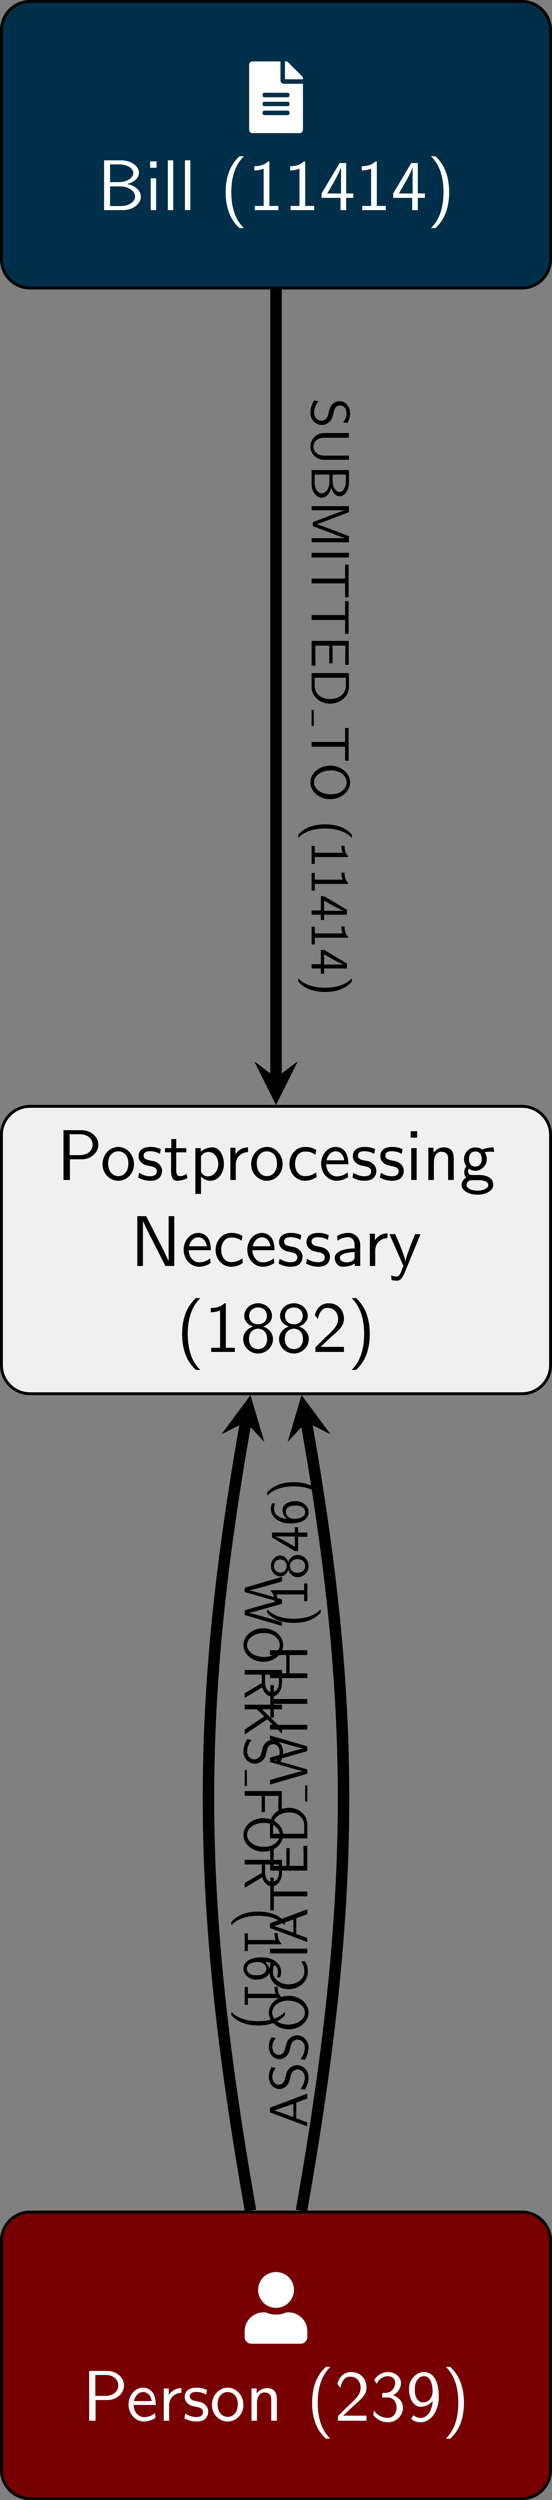 <?xml version="1.0" encoding="UTF-8"?>
<svg xmlns="http://www.w3.org/2000/svg" xmlns:xlink="http://www.w3.org/1999/xlink" width="76.778" height="347.629" viewBox="0 0 76.778 347.629">
<rect x="0" y="0" width="76.778" height="347.629" fill="#808080" stroke="none"/>
<defs>
<g>
<g id="glyph-0-0">
<path d="M 3.516 -2.875 C 4.75 -2.875 5.797 -3.781 5.797 -4.906 C 5.797 -5.969 4.812 -6.922 3.438 -6.922 L 0.953 -6.922 L 0.953 0 L 1.844 0 L 1.844 -2.875 Z M 3.219 -6.359 C 4.312 -6.359 5 -5.75 5 -4.906 C 5 -4.109 4.359 -3.453 3.219 -3.453 L 1.812 -3.453 L 1.812 -6.359 Z M 3.219 -6.359 "/>
</g>
<g id="glyph-0-1">
<path d="M 4.672 -2.188 C 4.672 -3.531 3.672 -4.594 2.5 -4.594 C 1.266 -4.594 0.297 -3.5 0.297 -2.188 C 0.297 -0.875 1.312 0.109 2.484 0.109 C 3.672 0.109 4.672 -0.891 4.672 -2.188 Z M 2.484 -0.531 C 1.797 -0.531 1.078 -1.094 1.078 -2.297 C 1.078 -3.5 1.828 -3.984 2.484 -3.984 C 3.188 -3.984 3.891 -3.469 3.891 -2.297 C 3.891 -1.109 3.219 -0.531 2.484 -0.531 Z M 2.484 -0.531 "/>
</g>
<g id="glyph-0-2">
<path d="M 3.422 -4.281 C 2.906 -4.516 2.5 -4.594 1.984 -4.594 C 1.734 -4.594 0.328 -4.594 0.328 -3.297 C 0.328 -2.797 0.625 -2.484 0.875 -2.297 C 1.172 -2.078 1.391 -2.031 1.938 -1.922 C 2.297 -1.859 2.875 -1.734 2.875 -1.203 C 2.875 -0.516 2.094 -0.516 1.938 -0.516 C 1.141 -0.516 0.578 -0.891 0.406 -1 L 0.281 -0.328 C 0.594 -0.172 1.141 0.109 1.953 0.109 C 2.141 0.109 2.688 0.109 3.109 -0.203 C 3.422 -0.453 3.594 -0.844 3.594 -1.281 C 3.594 -1.828 3.219 -2.156 3.203 -2.188 C 2.812 -2.547 2.547 -2.609 2.047 -2.688 C 1.5 -2.797 1.031 -2.906 1.031 -3.391 C 1.031 -4 1.75 -4 1.891 -4 C 2.203 -4 2.734 -3.969 3.297 -3.625 Z M 3.422 -4.281 "/>
</g>
<g id="glyph-0-3">
<path d="M 1.75 -3.844 L 3.156 -3.844 L 3.156 -4.422 L 1.75 -4.422 L 1.75 -5.688 L 1.062 -5.688 L 1.062 -4.422 L 0.188 -4.422 L 0.188 -3.844 L 1.031 -3.844 L 1.031 -1.188 C 1.031 -0.594 1.172 0.109 1.859 0.109 C 2.547 0.109 3.062 -0.141 3.312 -0.266 L 3.156 -0.859 C 2.891 -0.641 2.578 -0.531 2.25 -0.531 C 1.891 -0.531 1.75 -0.828 1.75 -1.359 Z M 1.75 -3.844 "/>
</g>
<g id="glyph-0-4">
<path d="M 1.594 -0.453 C 1.906 -0.172 2.344 0.109 2.938 0.109 C 3.906 0.109 4.781 -0.875 4.781 -2.219 C 4.781 -3.422 4.156 -4.531 3.203 -4.531 C 2.609 -4.531 2.031 -4.328 1.562 -3.938 L 1.562 -4.422 L 0.812 -4.422 L 0.812 1.938 L 1.594 1.938 Z M 1.594 -3.312 C 1.828 -3.672 2.219 -3.891 2.656 -3.891 C 3.406 -3.891 4 -3.141 4 -2.219 C 4 -1.203 3.297 -0.5 2.547 -0.5 C 2.156 -0.5 1.891 -0.703 1.688 -0.969 C 1.594 -1.109 1.594 -1.141 1.594 -1.312 Z M 1.594 -3.312 "/>
</g>
<g id="glyph-0-5">
<path d="M 1.562 -2.141 C 1.562 -3.125 2.281 -3.844 3.266 -3.875 L 3.266 -4.531 C 2.375 -4.531 1.828 -4.031 1.516 -3.578 L 1.516 -4.484 L 0.812 -4.484 L 0.812 0 L 1.562 0 Z M 1.562 -2.141 "/>
</g>
<g id="glyph-0-6">
<path d="M 4.094 -4.172 C 3.5 -4.5 3.156 -4.594 2.547 -4.594 C 1.172 -4.594 0.359 -3.391 0.359 -2.219 C 0.359 -0.984 1.266 0.109 2.516 0.109 C 3.047 0.109 3.594 -0.031 4.141 -0.406 L 4.078 -1.062 C 3.562 -0.672 3.031 -0.531 2.516 -0.531 C 1.688 -0.531 1.141 -1.25 1.141 -2.219 C 1.141 -3 1.5 -3.953 2.562 -3.953 C 3.078 -3.953 3.422 -3.875 3.969 -3.516 Z M 4.094 -4.172 "/>
</g>
<g id="glyph-0-7">
<path d="M 4.125 -2.188 C 4.125 -2.516 4.109 -3.266 3.734 -3.875 C 3.312 -4.484 2.719 -4.594 2.359 -4.594 C 1.25 -4.594 0.344 -3.531 0.344 -2.25 C 0.344 -0.938 1.312 0.109 2.5 0.109 C 3.125 0.109 3.703 -0.125 4.094 -0.406 L 4.031 -1.062 C 3.406 -0.531 2.734 -0.5 2.516 -0.5 C 1.719 -0.5 1.078 -1.203 1.047 -2.188 Z M 1.094 -2.734 C 1.25 -3.484 1.781 -3.984 2.359 -3.984 C 2.875 -3.984 3.422 -3.656 3.562 -2.734 Z M 1.094 -2.734 "/>
</g>
<g id="glyph-0-8">
<path d="M 1.625 -6.781 L 0.734 -6.781 L 0.734 -5.891 L 1.625 -5.891 Z M 1.562 -4.422 L 0.812 -4.422 L 0.812 0 L 1.562 0 Z M 1.562 -4.422 "/>
</g>
<g id="glyph-0-9">
<path d="M 4.344 -2.969 C 4.344 -3.625 4.188 -4.531 2.969 -4.531 C 2.078 -4.531 1.578 -3.859 1.531 -3.781 L 1.531 -4.484 L 0.812 -4.484 L 0.812 0 L 1.578 0 L 1.578 -2.438 C 1.578 -3.094 1.828 -3.922 2.594 -3.922 C 3.547 -3.922 3.562 -3.219 3.562 -2.906 L 3.562 0 L 4.344 0 Z M 4.344 -2.969 "/>
</g>
<g id="glyph-0-10">
<path d="M 3.516 -3.891 C 3.734 -3.891 4 -3.938 4.25 -3.938 C 4.422 -3.938 4.812 -3.906 4.828 -3.906 L 4.719 -4.531 C 4.031 -4.531 3.453 -4.344 3.156 -4.219 C 2.938 -4.391 2.609 -4.531 2.203 -4.531 C 1.344 -4.531 0.625 -3.812 0.625 -2.906 C 0.625 -2.547 0.75 -2.188 0.953 -1.922 C 0.656 -1.516 0.656 -1.125 0.656 -1.078 C 0.656 -0.812 0.75 -0.531 0.922 -0.312 C 0.406 -0.016 0.281 0.453 0.281 0.703 C 0.281 1.453 1.266 2.047 2.484 2.047 C 3.703 2.047 4.688 1.469 4.688 0.703 C 4.688 -0.688 3.031 -0.688 2.641 -0.688 L 1.766 -0.688 C 1.641 -0.688 1.188 -0.688 1.188 -1.219 C 1.188 -1.328 1.219 -1.484 1.297 -1.578 C 1.5 -1.422 1.828 -1.281 2.203 -1.281 C 3.094 -1.281 3.797 -2.031 3.797 -2.906 C 3.797 -3.391 3.578 -3.766 3.469 -3.906 Z M 2.203 -1.859 C 1.828 -1.859 1.312 -2.078 1.312 -2.906 C 1.312 -3.734 1.828 -3.969 2.203 -3.969 C 2.625 -3.969 3.094 -3.688 3.094 -2.906 C 3.094 -2.141 2.625 -1.859 2.203 -1.859 Z M 2.656 0.031 C 2.875 0.031 4 0.031 4 0.719 C 4 1.156 3.312 1.484 2.5 1.484 C 1.688 1.484 0.984 1.172 0.984 0.703 C 0.984 0.672 0.984 0.031 1.75 0.031 Z M 2.656 0.031 "/>
</g>
<g id="glyph-0-11">
<path d="M 2.188 -6.922 L 0.953 -6.922 L 0.953 0 L 1.734 0 L 1.734 -6.203 L 1.75 -6.203 C 1.938 -5.797 2.359 -4.953 2.406 -4.844 L 4.859 0 L 6.094 0 L 6.094 -6.922 L 5.312 -6.922 L 5.312 -0.703 L 5.297 -0.703 C 5.109 -1.109 4.688 -1.969 4.641 -2.078 Z M 2.188 -6.922 "/>
</g>
<g id="glyph-0-12">
<path d="M 3.984 -2.875 C 3.984 -3.891 3.25 -4.594 2.328 -4.594 C 1.688 -4.594 1.234 -4.438 0.766 -4.172 L 0.828 -3.516 C 1.344 -3.875 1.844 -4 2.328 -4 C 2.797 -4 3.203 -3.609 3.203 -2.875 L 3.203 -2.438 C 1.703 -2.422 0.438 -2 0.438 -1.125 C 0.438 -0.703 0.703 0.109 1.578 0.109 C 1.719 0.109 2.656 0.094 3.234 -0.359 L 3.234 0 L 3.984 0 Z M 3.203 -1.312 C 3.203 -1.125 3.203 -0.875 2.859 -0.688 C 2.578 -0.516 2.188 -0.5 2.078 -0.5 C 1.609 -0.5 1.156 -0.734 1.156 -1.141 C 1.156 -1.844 2.766 -1.906 3.203 -1.938 Z M 3.203 -1.312 "/>
</g>
<g id="glyph-0-13">
<path d="M 4.453 -4.422 L 3.703 -4.422 C 2.406 -1.25 2.375 -0.797 2.375 -0.562 L 2.359 -0.562 C 2.297 -1.234 1.5 -3.094 1.469 -3.188 L 0.922 -4.422 L 0.141 -4.422 L 2.078 0 C 1.953 0.312 1.75 0.812 1.719 0.891 C 1.453 1.469 1.281 1.469 1.141 1.469 C 0.984 1.469 0.672 1.438 0.375 1.312 L 0.422 1.969 C 0.641 2.016 0.922 2.047 1.141 2.047 C 1.5 2.047 1.859 1.922 2.266 0.906 Z M 4.453 -4.422 "/>
</g>
<g id="glyph-0-14">
<path d="M 2.703 -7.484 C 2.375 -7.172 1.719 -6.562 1.25 -5.344 C 0.859 -4.281 0.781 -3.219 0.781 -2.5 C 0.781 0.734 2.219 2.047 2.703 2.5 L 3.312 2.5 C 2.828 2.016 1.562 0.734 1.562 -2.5 C 1.562 -3.047 1.594 -4.219 2 -5.391 C 2.406 -6.547 2.984 -7.141 3.312 -7.484 Z M 2.703 -7.484 "/>
</g>
<g id="glyph-0-15">
<path d="M 2.984 -6.766 L 2.781 -6.766 C 2.188 -6.156 1.359 -6.125 0.891 -6.094 L 0.891 -5.516 C 1.219 -5.531 1.688 -5.547 2.188 -5.766 L 2.188 -0.578 L 0.953 -0.578 L 0.953 0 L 4.234 0 L 4.234 -0.578 L 2.984 -0.578 Z M 2.984 -6.766 "/>
</g>
<g id="glyph-0-16">
<path d="M 3.188 -3.531 C 4.078 -3.828 4.422 -4.484 4.422 -5.016 C 4.422 -5.953 3.562 -6.766 2.5 -6.766 C 1.375 -6.766 0.562 -5.938 0.562 -5.016 C 0.562 -4.484 0.891 -3.828 1.781 -3.531 C 1.062 -3.297 0.422 -2.656 0.422 -1.797 C 0.422 -0.703 1.328 0.219 2.484 0.219 C 3.672 0.219 4.562 -0.734 4.562 -1.797 C 4.562 -2.703 3.859 -3.312 3.188 -3.531 Z M 2.5 -3.844 C 1.719 -3.844 1.25 -4.328 1.25 -5.016 C 1.25 -5.703 1.75 -6.188 2.484 -6.188 C 3.266 -6.188 3.719 -5.656 3.719 -5.016 C 3.719 -4.297 3.203 -3.844 2.5 -3.844 Z M 2.5 -0.391 C 1.797 -0.391 1.219 -0.875 1.219 -1.797 C 1.219 -2.844 1.938 -3.234 2.484 -3.234 C 3.062 -3.234 3.75 -2.828 3.75 -1.797 C 3.75 -0.844 3.125 -0.391 2.5 -0.391 Z M 2.5 -0.391 "/>
</g>
<g id="glyph-0-17">
<path d="M 1.734 -1.875 L 0.5 -0.641 L 0.5 0 L 4.469 0 L 4.469 -0.703 L 2.656 -0.703 C 2.547 -0.703 2.422 -0.703 2.297 -0.703 L 1.219 -0.703 C 1.531 -0.984 2.297 -1.719 2.609 -2.016 C 2.797 -2.188 3.297 -2.609 3.484 -2.797 C 3.938 -3.234 4.469 -3.766 4.469 -4.609 C 4.469 -5.766 3.672 -6.766 2.359 -6.766 C 1.219 -6.766 0.656 -5.984 0.422 -5.125 C 0.531 -4.953 0.594 -4.891 0.609 -4.859 C 0.625 -4.844 0.734 -4.719 0.828 -4.578 C 1.031 -5.344 1.312 -6.125 2.219 -6.125 C 3.156 -6.125 3.656 -5.375 3.656 -4.594 C 3.656 -3.75 3.094 -3.188 2.5 -2.578 Z M 1.734 -1.875 "/>
</g>
<g id="glyph-0-18">
<path d="M 1.172 2.5 C 1.484 2.188 2.156 1.578 2.609 0.359 C 3.016 -0.703 3.078 -1.766 3.078 -2.5 C 3.078 -5.719 1.641 -7.031 1.172 -7.484 L 0.562 -7.484 C 1.031 -7 2.297 -5.719 2.297 -2.5 C 2.297 -1.938 2.266 -0.766 1.859 0.406 C 1.453 1.562 0.891 2.156 0.562 2.5 Z M 1.172 2.5 "/>
</g>
<g id="glyph-0-19">
<path d="M 0.922 -5.125 C 1.203 -5.828 1.859 -6.188 2.469 -6.188 C 2.984 -6.188 3.469 -5.875 3.469 -5.25 C 3.469 -4.641 3.062 -4.047 2.453 -3.906 C 2.391 -3.891 2.375 -3.891 1.672 -3.844 L 1.672 -3.234 L 2.375 -3.234 C 3.453 -3.234 3.672 -2.297 3.672 -1.797 C 3.672 -1.031 3.203 -0.391 2.438 -0.391 C 1.75 -0.391 0.969 -0.734 0.531 -1.422 L 0.422 -0.812 C 1.141 0.125 2.062 0.219 2.469 0.219 C 3.672 0.219 4.562 -0.75 4.562 -1.797 C 4.562 -2.703 3.859 -3.312 3.188 -3.531 C 3.938 -3.938 4.281 -4.609 4.281 -5.25 C 4.281 -6.094 3.453 -6.766 2.469 -6.766 C 1.703 -6.766 0.984 -6.359 0.562 -5.656 Z M 0.922 -5.125 "/>
</g>
<g id="glyph-0-20">
<path d="M 0.719 -0.234 C 1.062 0.016 1.422 0.219 2.047 0.219 C 3.344 0.219 4.562 -1.172 4.562 -3.344 C 4.562 -6.125 3.375 -6.766 2.516 -6.766 C 1.828 -6.766 1.422 -6.453 1.062 -6.094 C 0.438 -5.406 0.422 -4.75 0.422 -4.328 C 0.422 -3.047 1.078 -1.938 2.031 -1.938 C 2.656 -1.938 3.297 -2.219 3.719 -2.766 C 3.609 -1.156 2.844 -0.391 2.047 -0.391 C 1.719 -0.391 1.391 -0.469 1.031 -0.766 Z M 3.688 -4.344 C 3.703 -4.266 3.703 -4.172 3.703 -4.094 C 3.703 -3.281 3.203 -2.547 2.422 -2.547 C 1.953 -2.547 1.672 -2.766 1.469 -3.141 C 1.25 -3.531 1.234 -3.891 1.234 -4.328 C 1.234 -4.766 1.25 -5.172 1.531 -5.609 C 1.719 -5.906 2 -6.188 2.516 -6.188 C 3.5 -6.188 3.672 -4.828 3.688 -4.344 Z M 3.688 -4.344 "/>
</g>
<g id="glyph-0-21">
<path d="M 0.969 -6.922 L 0.969 0 L 3.594 0 C 5.031 0 6.078 -0.891 6.078 -1.875 C 6.078 -2.734 5.219 -3.453 4.156 -3.625 C 5.062 -3.844 5.812 -4.422 5.812 -5.188 C 5.812 -6.094 4.75 -6.922 3.328 -6.922 Z M 1.797 -3.891 L 1.797 -6.359 L 3.047 -6.359 C 4.156 -6.359 5.031 -5.828 5.031 -5.172 C 5.031 -4.578 4.328 -3.891 2.953 -3.891 Z M 1.797 -0.562 L 1.797 -3.297 L 3.234 -3.297 C 4.297 -3.297 5.281 -2.688 5.281 -1.891 C 5.281 -1.141 4.391 -0.562 3.312 -0.562 Z M 1.797 -0.562 "/>
</g>
<g id="glyph-0-22">
<path d="M 1.562 -6.922 L 0.812 -6.922 L 0.812 0 L 1.562 0 Z M 1.562 -6.922 "/>
</g>
<g id="glyph-0-23">
<path d="M 3.703 -1.703 L 4.688 -1.703 L 4.688 -2.312 L 3.703 -2.312 L 3.703 -6.547 L 2.797 -6.547 L 0.281 -2.312 L 0.281 -1.703 L 2.922 -1.703 L 2.922 0 L 3.703 0 Z M 1.062 -2.312 C 1.578 -3.172 2.984 -5.531 2.984 -6.094 L 2.984 -2.312 Z M 1.062 -2.312 "/>
</g>
<g id="glyph-1-0">
<path d="M 4.359 -3.734 C 5.734 -3.734 6.859 -4.859 6.859 -6.234 C 6.859 -7.609 5.734 -8.719 4.359 -8.719 C 2.984 -8.719 1.875 -7.609 1.875 -6.234 C 1.875 -4.859 2.984 -3.734 4.359 -3.734 Z M 6.094 -3.109 L 5.781 -3.109 C 5.359 -2.906 4.875 -2.797 4.359 -2.797 C 3.859 -2.797 3.375 -2.906 2.938 -3.109 L 2.625 -3.109 C 1.172 -3.109 0 -1.938 0 -0.5 L 0 0.312 C 0 0.828 0.422 1.25 0.938 1.25 L 7.781 1.25 C 8.297 1.25 8.719 0.828 8.719 0.312 L 8.719 -0.5 C 8.719 -1.938 7.547 -3.109 6.094 -3.109 Z M 6.094 -3.109 "/>
</g>
<g id="glyph-2-0">
<path d="M 4.359 -6.078 L 4.359 -8.719 L 0.469 -8.719 C 0.203 -8.719 0 -8.516 0 -8.25 L 0 0.781 C 0 1.031 0.203 1.25 0.469 1.25 L 7.016 1.25 C 7.266 1.25 7.484 1.031 7.484 0.781 L 7.484 -5.609 L 4.828 -5.609 C 4.562 -5.609 4.359 -5.812 4.359 -6.078 Z M 5.609 -1.469 C 5.609 -1.344 5.5 -1.25 5.375 -1.25 L 2.109 -1.25 C 1.969 -1.25 1.875 -1.344 1.875 -1.469 L 1.875 -1.641 C 1.875 -1.766 1.969 -1.875 2.109 -1.875 L 5.375 -1.875 C 5.5 -1.875 5.609 -1.766 5.609 -1.641 Z M 5.609 -2.719 C 5.609 -2.594 5.5 -2.5 5.375 -2.5 L 2.109 -2.5 C 1.969 -2.5 1.875 -2.594 1.875 -2.719 L 1.875 -2.875 C 1.875 -3.016 1.969 -3.109 2.109 -3.109 L 5.375 -3.109 C 5.5 -3.109 5.609 -3.016 5.609 -2.875 Z M 5.609 -4.125 L 5.609 -3.969 C 5.609 -3.844 5.5 -3.734 5.375 -3.734 L 2.109 -3.734 C 1.969 -3.734 1.875 -3.844 1.875 -3.969 L 1.875 -4.125 C 1.875 -4.25 1.969 -4.359 2.109 -4.359 L 5.375 -4.359 C 5.5 -4.359 5.609 -4.25 5.609 -4.125 Z M 7.484 -6.344 C 7.484 -6.469 7.422 -6.594 7.344 -6.672 L 5.438 -8.578 C 5.344 -8.672 5.234 -8.719 5.109 -8.719 L 4.984 -8.719 L 4.984 -6.234 L 7.484 -6.234 Z M 7.484 -6.344 "/>
</g>
<g id="glyph-3-0">
<path d="M 5.188 6.938 L 5.188 6.406 L 2.844 5.719 C 2.172 5.531 0.922 5.172 0.531 5.125 C 0.547 5.125 0.938 5.078 2.641 4.578 L 5.188 3.859 L 5.188 3.25 L 2.859 2.578 C 2.281 2.406 0.969 2.031 0.547 2 C 0.844 1.969 1.578 1.766 1.828 1.703 L 3.078 1.359 L 5.188 0.75 L 5.188 0.109 L 0 1.625 L 0 2.219 L 2.594 2.969 C 3.141 3.125 4.25 3.453 4.641 3.5 C 4.406 3.531 3.703 3.719 3 3.906 L 0 4.766 L 0 5.422 Z M 5.188 6.938 "/>
</g>
<g id="glyph-3-1">
<path d="M 2.578 5.078 C 4.141 5.078 5.344 3.984 5.344 2.75 C 5.344 1.484 4.125 0.422 2.578 0.422 C 1 0.422 -0.172 1.531 -0.172 2.734 C -0.172 3.984 1.016 5.078 2.578 5.078 Z M 0.328 2.75 C 0.328 1.859 1.25 1.078 2.688 1.078 C 4.062 1.078 4.875 1.906 4.875 2.734 C 4.875 3.609 4.031 4.406 2.688 4.406 C 1.234 4.406 0.328 3.594 0.328 2.75 Z M 0.328 2.75 "/>
</g>
<g id="glyph-3-2">
<path d="M 2.438 3.125 C 2.656 3.906 3.188 4.406 3.797 4.406 C 4.531 4.406 5.188 3.578 5.188 2.516 L 5.188 0.719 L 0 0.719 L 0 1.359 L 2.375 1.359 L 2.375 2.547 L 0 3.938 L 0 4.609 Z M 2.828 1.359 L 4.766 1.359 L 4.766 2.438 C 4.766 3.297 4.328 3.797 3.797 3.797 C 3.266 3.797 2.828 3.312 2.828 2.438 Z M 2.828 1.359 "/>
</g>
<g id="glyph-3-3">
<path d="M 3.141 2.75 L 5.188 4.75 L 5.188 4.062 L 2.406 1.359 L 5.188 1.359 L 5.188 0.719 L 0 0.719 L 0 1.359 L 1.703 1.359 L 2.719 2.344 L 0 4.172 L 0 4.859 Z M 3.141 2.75 "/>
</g>
<g id="glyph-3-4">
<path d="M 4.969 3.469 C 5.219 3.062 5.344 2.656 5.344 2.109 C 5.344 1.062 4.609 0.422 3.875 0.422 C 3.562 0.422 3.234 0.516 2.922 0.828 C 2.594 1.141 2.5 1.469 2.391 1.906 C 2.234 2.547 2.219 2.609 2.031 2.828 C 1.906 2.969 1.656 3.141 1.344 3.141 C 0.844 3.141 0.344 2.719 0.344 2.047 C 0.344 1.734 0.422 1.062 0.953 0.438 L 0.344 0.328 C -0.062 0.984 -0.172 1.578 -0.172 2.047 C -0.172 3.047 0.594 3.734 1.406 3.734 C 1.891 3.734 2.25 3.5 2.438 3.328 C 2.812 2.984 2.875 2.734 3.047 2.047 C 3.156 1.609 3.188 1.5 3.375 1.266 C 3.422 1.219 3.641 1.016 3.969 1.016 C 4.406 1.016 4.859 1.406 4.859 2.094 C 4.859 2.719 4.609 3.078 4.375 3.359 Z M 4.969 3.469 "/>
</g>
<g id="glyph-3-5">
<path d="M 2.359 3.625 L 2.812 3.625 L 2.812 1.359 L 4.688 1.359 L 4.688 2.344 C 4.688 2.438 4.672 2.531 4.672 2.609 L 4.672 3.922 L 5.156 3.922 L 5.156 0.703 L 0 0.703 L 0 1.359 L 2.359 1.359 Z M 2.359 3.625 "/>
</g>
<g id="glyph-3-6">
<path d="M 5.594 2.031 C 5.375 1.781 4.922 1.281 4 0.938 C 3.203 0.641 2.406 0.594 1.859 0.594 C -0.547 0.594 -1.531 1.672 -1.859 2.031 L -1.859 2.484 C -1.516 2.125 -0.547 1.172 1.859 1.172 C 2.281 1.172 3.156 1.188 4.047 1.5 C 4.906 1.812 5.359 2.234 5.594 2.484 Z M 5.594 2.031 "/>
</g>
<g id="glyph-3-7">
<path d="M 5.062 2.234 L 5.062 2.078 C 4.609 1.641 4.578 1.016 4.578 0.672 L 4.141 0.672 C 4.141 0.906 4.156 1.266 4.312 1.641 L 0.438 1.641 L 0.438 0.703 L 0 0.703 L 0 3.172 L 0.438 3.172 L 0.438 2.234 Z M 5.062 2.234 "/>
</g>
<g id="glyph-3-8">
<path d="M 4.922 3.094 C 5.062 2.719 5.062 2.406 5.062 2.312 C 5.062 1.25 4.016 0.312 2.406 0.312 C 0.297 0.312 -0.172 1.234 -0.172 1.875 C -0.172 2.328 0 2.641 0.344 2.938 C 0.719 3.266 1.062 3.406 1.656 3.406 C 2.609 3.406 3.453 2.922 3.453 2.203 C 3.453 1.969 3.391 1.391 2.828 0.938 C 4.031 1.031 4.625 1.625 4.625 2.312 C 4.625 2.594 4.578 2.844 4.469 3.094 Z M 1.641 0.953 C 1.734 0.953 1.75 0.953 1.844 0.953 C 2.391 0.953 3 1.297 3 1.906 C 3 2.266 2.812 2.484 2.531 2.625 C 2.25 2.781 2 2.797 1.656 2.797 C 1.406 2.797 1.062 2.797 0.75 2.625 C 0.547 2.5 0.297 2.297 0.297 1.875 C 0.297 1.078 1.391 0.969 1.641 0.953 Z M 1.641 0.953 "/>
</g>
<g id="glyph-3-9">
<path d="M -1.859 0.875 C -1.641 1.109 -1.188 1.609 -0.266 1.953 C 0.531 2.25 1.328 2.312 1.859 2.312 C 4.281 2.312 5.266 1.234 5.594 0.875 L 5.594 0.422 C 5.25 0.781 4.281 1.719 1.859 1.719 C 1.453 1.719 0.578 1.703 -0.312 1.391 C -1.172 1.094 -1.625 0.672 -1.859 0.422 Z M -1.859 0.875 "/>
</g>
<g id="glyph-4-0">
<path d="M -5.188 -2.812 L -5.188 -2.156 L 0 -0.203 L 0 -0.766 L -1.531 -1.344 L -1.531 -3.516 L 0 -4.078 L 0 -4.766 Z M -1.938 -3.344 L -1.938 -1.5 L -3.297 -1.984 C -3.734 -2.141 -4.375 -2.375 -4.641 -2.422 C -4.547 -2.438 -4.359 -2.5 -3.859 -2.672 Z M -1.938 -3.344 "/>
</g>
<g id="glyph-4-1">
<path d="M -4.969 -3.469 C -5.219 -3.062 -5.344 -2.656 -5.344 -2.109 C -5.344 -1.062 -4.609 -0.422 -3.875 -0.422 C -3.562 -0.422 -3.234 -0.516 -2.922 -0.828 C -2.594 -1.141 -2.5 -1.469 -2.391 -1.906 C -2.234 -2.547 -2.219 -2.609 -2.031 -2.828 C -1.906 -2.969 -1.656 -3.141 -1.344 -3.141 C -0.844 -3.141 -0.344 -2.719 -0.344 -2.047 C -0.344 -1.734 -0.422 -1.062 -0.953 -0.438 L -0.344 -0.328 C 0.062 -0.984 0.172 -1.578 0.172 -2.047 C 0.172 -3.047 -0.594 -3.734 -1.406 -3.734 C -1.891 -3.734 -2.25 -3.5 -2.438 -3.328 C -2.812 -2.984 -2.875 -2.734 -3.047 -2.047 C -3.156 -1.609 -3.188 -1.5 -3.375 -1.266 C -3.422 -1.219 -3.641 -1.016 -3.969 -1.016 C -4.406 -1.016 -4.859 -1.406 -4.859 -2.094 C -4.859 -2.719 -4.609 -3.078 -4.375 -3.359 Z M -4.969 -3.469 "/>
</g>
<g id="glyph-4-2">
<path d="M -2.578 -5.078 C -4.141 -5.078 -5.344 -3.984 -5.344 -2.75 C -5.344 -1.484 -4.125 -0.422 -2.578 -0.422 C -1 -0.422 0.172 -1.531 0.172 -2.734 C 0.172 -3.984 -1.016 -5.078 -2.578 -5.078 Z M -0.328 -2.75 C -0.328 -1.859 -1.25 -1.078 -2.688 -1.078 C -4.062 -1.078 -4.875 -1.906 -4.875 -2.734 C -4.875 -3.609 -4.031 -4.406 -2.688 -4.406 C -1.234 -4.406 -0.328 -3.594 -0.328 -2.75 Z M -0.328 -2.75 "/>
</g>
<g id="glyph-4-3">
<path d="M -0.844 -4.344 C -0.562 -3.906 -0.406 -3.656 -0.406 -2.906 C -0.406 -1.844 -1.531 -1.172 -2.594 -1.172 C -3.609 -1.172 -4.781 -1.781 -4.781 -2.922 C -4.781 -3.453 -4.656 -3.797 -4.406 -4.203 L -5.016 -4.312 C -5.172 -3.984 -5.266 -3.406 -5.266 -2.938 C -5.266 -1.547 -4.094 -0.5 -2.531 -0.5 C -1.359 -0.5 0.078 -1.375 0.078 -2.938 C 0.078 -3.625 -0.031 -3.906 -0.344 -4.391 Z M -0.844 -4.344 "/>
</g>
<g id="glyph-4-4">
<path d="M -5.188 -1.359 L -5.188 -0.703 L 0 -0.703 L 0 -1.359 Z M -5.188 -1.359 "/>
</g>
<g id="glyph-4-5">
<path d="M -4.656 -2.875 L -4.656 -3.547 C -4.656 -3.625 -4.656 -3.719 -4.656 -3.812 L -4.656 -4.812 L -5.141 -4.812 L -5.141 -0.266 L -4.656 -0.266 L -4.656 -1.266 C -4.656 -1.359 -4.656 -1.453 -4.656 -1.531 L -4.656 -2.203 L 0 -2.203 L 0 -2.875 Z M -4.656 -2.875 "/>
</g>
<g id="glyph-4-6">
<path d="M -2.453 -3.828 L -2.906 -3.828 L -2.906 -1.359 L -4.688 -1.359 L -4.688 -2.391 C -4.688 -2.484 -4.672 -2.578 -4.672 -2.672 L -4.672 -4.031 L -5.156 -4.031 L -5.156 -0.703 L 0 -0.703 L 0 -4.141 L -0.531 -4.141 L -0.531 -3.203 C -0.531 -3.109 -0.516 -3.016 -0.516 -2.922 L -0.516 -1.359 L -2.453 -1.359 Z M -2.453 -3.828 "/>
</g>
<g id="glyph-4-7">
<path d="M -5.188 -0.719 L 0 -0.719 L 0 -2.688 C 0 -3.953 -1.141 -4.969 -2.547 -4.969 C -4 -4.969 -5.188 -3.953 -5.188 -2.672 Z M -0.422 -1.359 L -4.766 -1.359 L -4.766 -2.5 C -4.766 -3.547 -3.859 -4.328 -2.547 -4.328 C -1.281 -4.328 -0.422 -3.547 -0.422 -2.5 Z M -0.422 -1.359 "/>
</g>
<g id="glyph-4-8">
<path d="M -5.188 -6.938 L -5.188 -6.406 L -2.844 -5.719 C -2.172 -5.531 -0.922 -5.172 -0.531 -5.125 C -0.547 -5.125 -0.938 -5.078 -2.641 -4.578 L -5.188 -3.859 L -5.188 -3.25 L -2.859 -2.578 C -2.281 -2.406 -0.969 -2.031 -0.547 -2 C -0.844 -1.969 -1.578 -1.766 -1.828 -1.703 L -3.078 -1.359 L -5.188 -0.75 L -5.188 -0.109 L 0 -1.625 L 0 -2.219 L -2.594 -2.969 C -3.141 -3.125 -4.25 -3.453 -4.641 -3.5 C -4.406 -3.531 -3.703 -3.719 -3 -3.906 L 0 -4.766 L 0 -5.422 Z M -5.188 -6.938 "/>
</g>
<g id="glyph-4-9">
<path d="M -5.188 -4.578 L -5.188 -3.906 L -2.922 -3.906 L -2.922 -1.359 L -5.188 -1.359 L -5.188 -0.703 L 0 -0.703 L 0 -1.359 L -2.469 -1.359 L -2.469 -3.906 L 0 -3.906 L 0 -4.578 Z M -5.188 -4.578 "/>
</g>
<g id="glyph-4-10">
<path d="M -5.594 -2.031 C -5.375 -1.781 -4.922 -1.281 -4 -0.938 C -3.203 -0.641 -2.406 -0.594 -1.859 -0.594 C 0.547 -0.594 1.531 -1.672 1.859 -2.031 L 1.859 -2.484 C 1.516 -2.125 0.547 -1.172 -1.859 -1.172 C -2.281 -1.172 -3.156 -1.188 -4.047 -1.5 C -4.906 -1.812 -5.359 -2.234 -5.594 -2.484 Z M -5.594 -2.031 "/>
</g>
<g id="glyph-4-11">
<path d="M -5.062 -2.234 L -5.062 -2.078 C -4.609 -1.641 -4.578 -1.016 -4.578 -0.672 L -4.141 -0.672 C -4.141 -0.906 -4.156 -1.266 -4.312 -1.641 L -0.438 -1.641 L -0.438 -0.703 L 0 -0.703 L 0 -3.172 L -0.438 -3.172 L -0.438 -2.234 Z M -5.062 -2.234 "/>
</g>
<g id="glyph-4-12">
<path d="M -2.656 -2.391 C -2.875 -3.062 -3.359 -3.312 -3.75 -3.312 C -4.453 -3.312 -5.062 -2.672 -5.062 -1.859 C -5.062 -1.031 -4.438 -0.422 -3.75 -0.422 C -3.359 -0.422 -2.875 -0.672 -2.656 -1.344 C -2.469 -0.797 -2 -0.312 -1.344 -0.312 C -0.531 -0.312 0.172 -1 0.172 -1.859 C 0.172 -2.75 -0.547 -3.406 -1.344 -3.406 C -2.031 -3.406 -2.484 -2.891 -2.656 -2.391 Z M -2.875 -1.859 C -2.875 -1.297 -3.234 -0.938 -3.75 -0.938 C -4.266 -0.938 -4.625 -1.312 -4.625 -1.859 C -4.625 -2.453 -4.25 -2.781 -3.75 -2.781 C -3.219 -2.781 -2.875 -2.406 -2.875 -1.859 Z M -0.297 -1.859 C -0.297 -1.359 -0.656 -0.922 -1.359 -0.922 C -2.141 -0.922 -2.422 -1.453 -2.422 -1.859 C -2.422 -2.297 -2.125 -2.812 -1.359 -2.812 C -0.625 -2.812 -0.297 -2.344 -0.297 -1.859 Z M -0.297 -1.859 "/>
</g>
<g id="glyph-4-13">
<path d="M -1.281 -2.781 L -1.281 -3.516 L -1.734 -3.516 L -1.734 -2.781 L -4.906 -2.781 L -4.906 -2.094 L -1.734 -0.203 L -1.281 -0.203 L -1.281 -2.188 L 0 -2.188 L 0 -2.781 Z M -1.734 -0.797 C -2.375 -1.188 -4.141 -2.234 -4.578 -2.234 L -1.734 -2.234 Z M -1.734 -0.797 "/>
</g>
<g id="glyph-4-14">
<path d="M -4.922 -3.094 C -5.062 -2.719 -5.062 -2.406 -5.062 -2.312 C -5.062 -1.25 -4.016 -0.312 -2.406 -0.312 C -0.297 -0.312 0.172 -1.234 0.172 -1.875 C 0.172 -2.328 0 -2.641 -0.344 -2.938 C -0.719 -3.266 -1.062 -3.406 -1.656 -3.406 C -2.609 -3.406 -3.453 -2.922 -3.453 -2.203 C -3.453 -1.969 -3.391 -1.391 -2.828 -0.938 C -4.031 -1.031 -4.625 -1.625 -4.625 -2.312 C -4.625 -2.594 -4.578 -2.844 -4.469 -3.094 Z M -1.641 -0.953 C -1.734 -0.953 -1.75 -0.953 -1.844 -0.953 C -2.391 -0.953 -3 -1.297 -3 -1.906 C -3 -2.266 -2.812 -2.484 -2.531 -2.625 C -2.25 -2.781 -2 -2.797 -1.656 -2.797 C -1.406 -2.797 -1.062 -2.797 -0.75 -2.625 C -0.547 -2.5 -0.297 -2.297 -0.297 -1.875 C -0.297 -1.078 -1.391 -0.969 -1.641 -0.953 Z M -1.641 -0.953 "/>
</g>
<g id="glyph-4-15">
<path d="M 1.859 -0.875 C 1.641 -1.109 1.188 -1.609 0.266 -1.953 C -0.531 -2.25 -1.328 -2.312 -1.859 -2.312 C -4.281 -2.312 -5.266 -1.234 -5.594 -0.875 L -5.594 -0.422 C -5.25 -0.781 -4.281 -1.719 -1.859 -1.719 C -1.453 -1.719 -0.578 -1.703 0.312 -1.391 C 1.172 -1.094 1.625 -0.672 1.859 -0.422 Z M 1.859 -0.875 "/>
</g>
<g id="glyph-5-0">
<path d="M 4.969 3.469 C 5.219 3.062 5.344 2.656 5.344 2.109 C 5.344 1.062 4.609 0.422 3.875 0.422 C 3.562 0.422 3.234 0.516 2.922 0.828 C 2.594 1.141 2.5 1.469 2.391 1.906 C 2.234 2.547 2.219 2.609 2.031 2.828 C 1.906 2.969 1.656 3.141 1.344 3.141 C 0.844 3.141 0.344 2.719 0.344 2.047 C 0.344 1.734 0.422 1.062 0.953 0.438 L 0.344 0.328 C -0.062 0.984 -0.172 1.578 -0.172 2.047 C -0.172 3.047 0.594 3.734 1.406 3.734 C 1.891 3.734 2.25 3.5 2.438 3.328 C 2.812 2.984 2.875 2.734 3.047 2.047 C 3.156 1.609 3.188 1.5 3.375 1.266 C 3.422 1.219 3.641 1.016 3.969 1.016 C 4.406 1.016 4.859 1.406 4.859 2.094 C 4.859 2.719 4.609 3.078 4.375 3.359 Z M 4.969 3.469 "/>
</g>
<g id="glyph-5-1">
<path d="M 5.188 4.422 L 5.188 3.844 L 1.734 3.844 C 0.75 3.844 0.25 3.219 0.25 2.594 C 0.25 1.984 0.719 1.359 1.734 1.359 L 5.188 1.359 L 5.188 0.703 L 1.734 0.703 C 0.656 0.703 -0.172 1.578 -0.172 2.578 C -0.172 3.578 0.656 4.422 1.734 4.422 Z M 5.188 4.422 "/>
</g>
<g id="glyph-5-2">
<path d="M 5.188 0.719 L 0 0.719 L 0 2.703 C 0 3.766 0.672 4.562 1.406 4.562 C 2.047 4.562 2.578 3.906 2.719 3.109 C 2.891 3.797 3.312 4.359 3.891 4.359 C 4.578 4.359 5.188 3.562 5.188 2.5 Z M 2.922 1.344 L 4.766 1.344 L 4.766 2.281 C 4.766 3.109 4.375 3.766 3.875 3.766 C 3.422 3.766 2.922 3.234 2.922 2.203 Z M 0.422 1.344 L 2.469 1.344 L 2.469 2.422 C 2.469 3.219 2.016 3.953 1.406 3.953 C 0.844 3.953 0.422 3.297 0.422 2.484 Z M 0.422 1.344 "/>
</g>
<g id="glyph-5-3">
<path d="M 2.656 3.953 C 1.969 3.703 1.047 3.344 0.688 3.266 L 0.688 3.25 C 0.844 3.219 1.125 3.125 1.438 3.016 L 4.531 1.844 L 5.188 1.594 L 5.188 0.75 L 0 0.75 L 0 1.328 L 4.625 1.328 L 4.625 1.344 C 4.391 1.375 3.578 1.688 3.062 1.875 L 0.172 2.984 L 0.172 3.531 L 2.766 4.516 C 3.375 4.75 3.562 4.828 3.719 4.875 C 3.922 4.953 4.469 5.156 4.641 5.188 L 4.625 5.203 L 0 5.203 L 0 5.781 L 5.188 5.781 L 5.188 4.922 Z M 2.656 3.953 "/>
</g>
<g id="glyph-5-4">
<path d="M 5.188 1.359 L 5.188 0.703 L 0 0.703 L 0 1.359 Z M 5.188 1.359 "/>
</g>
<g id="glyph-5-5">
<path d="M 4.656 2.875 L 4.656 3.547 C 4.656 3.625 4.656 3.719 4.656 3.812 L 4.656 4.812 L 5.141 4.812 L 5.141 0.266 L 4.656 0.266 L 4.656 1.266 C 4.656 1.359 4.656 1.453 4.656 1.531 L 4.656 2.203 L 0 2.203 L 0 2.875 Z M 4.656 2.875 "/>
</g>
<g id="glyph-5-6">
<path d="M 2.453 3.828 L 2.906 3.828 L 2.906 1.359 L 4.688 1.359 L 4.688 2.391 C 4.688 2.484 4.672 2.578 4.672 2.672 L 4.672 4.031 L 5.156 4.031 L 5.156 0.703 L 0 0.703 L 0 4.141 L 0.531 4.141 L 0.531 3.203 C 0.531 3.109 0.516 3.016 0.516 2.922 L 0.516 1.359 L 2.453 1.359 Z M 2.453 3.828 "/>
</g>
<g id="glyph-5-7">
<path d="M 5.188 0.719 L 0 0.719 L 0 2.688 C 0 3.953 1.141 4.969 2.547 4.969 C 4 4.969 5.188 3.953 5.188 2.672 Z M 0.422 1.359 L 4.766 1.359 L 4.766 2.5 C 4.766 3.547 3.859 4.328 2.547 4.328 C 1.281 4.328 0.422 3.547 0.422 2.5 Z M 0.422 1.359 "/>
</g>
<g id="glyph-5-8">
<path d="M 2.578 5.078 C 4.141 5.078 5.344 3.984 5.344 2.75 C 5.344 1.484 4.125 0.422 2.578 0.422 C 1 0.422 -0.172 1.531 -0.172 2.734 C -0.172 3.984 1.016 5.078 2.578 5.078 Z M 0.328 2.75 C 0.328 1.859 1.25 1.078 2.688 1.078 C 4.062 1.078 4.875 1.906 4.875 2.734 C 4.875 3.609 4.031 4.406 2.688 4.406 C 1.234 4.406 0.328 3.594 0.328 2.75 Z M 0.328 2.75 "/>
</g>
<g id="glyph-5-9">
<path d="M 5.594 2.031 C 5.375 1.781 4.922 1.281 4 0.938 C 3.203 0.641 2.406 0.594 1.859 0.594 C -0.547 0.594 -1.531 1.672 -1.859 2.031 L -1.859 2.484 C -1.516 2.125 -0.547 1.172 1.859 1.172 C 2.281 1.172 3.156 1.188 4.047 1.5 C 4.906 1.812 5.359 2.234 5.594 2.484 Z M 5.594 2.031 "/>
</g>
<g id="glyph-5-10">
<path d="M 5.062 2.234 L 5.062 2.078 C 4.609 1.641 4.578 1.016 4.578 0.672 L 4.141 0.672 C 4.141 0.906 4.156 1.266 4.312 1.641 L 0.438 1.641 L 0.438 0.703 L 0 0.703 L 0 3.172 L 0.438 3.172 L 0.438 2.234 Z M 5.062 2.234 "/>
</g>
<g id="glyph-5-11">
<path d="M 1.281 2.781 L 1.281 3.516 L 1.734 3.516 L 1.734 2.781 L 4.906 2.781 L 4.906 2.094 L 1.734 0.203 L 1.281 0.203 L 1.281 2.188 L 0 2.188 L 0 2.781 Z M 1.734 0.797 C 2.375 1.188 4.141 2.234 4.578 2.234 L 1.734 2.234 Z M 1.734 0.797 "/>
</g>
<g id="glyph-5-12">
<path d="M -1.859 0.875 C -1.641 1.109 -1.188 1.609 -0.266 1.953 C 0.531 2.25 1.328 2.312 1.859 2.312 C 4.281 2.312 5.266 1.234 5.594 0.875 L 5.594 0.422 C 5.25 0.781 4.281 1.719 1.859 1.719 C 1.453 1.719 0.578 1.703 -0.312 1.391 C -1.172 1.094 -1.625 0.672 -1.859 0.422 Z M -1.859 0.875 "/>
</g>
</g>
<clipPath id="clip-0">
<path clip-rule="nonzero" d="M 0 153 L 76.777 153 L 76.777 194 L 0 194 Z M 0 153 "/>
</clipPath>
<clipPath id="clip-1">
<path clip-rule="nonzero" d="M 0 148 L 76.777 148 L 76.777 200 L 0 200 Z M 0 148 "/>
</clipPath>
<clipPath id="clip-2">
<path clip-rule="nonzero" d="M 0 307 L 76.777 307 L 76.777 347.629 L 0 347.629 Z M 0 307 "/>
</clipPath>
<clipPath id="clip-3">
<path clip-rule="nonzero" d="M 0 301 L 76.777 301 L 76.777 347.629 L 0 347.629 Z M 0 301 "/>
</clipPath>
<clipPath id="clip-4">
<path clip-rule="nonzero" d="M 0 0 L 76.777 0 L 76.777 41 L 0 41 Z M 0 0 "/>
</clipPath>
<clipPath id="clip-5">
<path clip-rule="nonzero" d="M 0 0 L 76.777 0 L 76.777 46 L 0 46 Z M 0 0 "/>
</clipPath>
</defs>
<g clip-path="url(#clip-0)">
<path fill-rule="nonzero" fill="rgb(94.119%, 94.119%, 94.119%)" fill-opacity="1" d="M 72.594 153.836 L 4.184 153.836 C 1.984 153.836 0.199 155.617 0.199 157.82 L 0.199 189.809 C 0.199 192.012 1.984 193.797 4.184 193.797 L 72.594 193.797 C 74.797 193.797 76.578 192.012 76.578 189.809 L 76.578 157.82 C 76.578 155.617 74.797 153.836 72.594 153.836 Z M 72.594 153.836 "/>
</g>
<g clip-path="url(#clip-1)">
<path fill="none" stroke-width="0.399" stroke-linecap="butt" stroke-linejoin="miter" stroke="rgb(0%, 0%, 0%)" stroke-opacity="1" stroke-miterlimit="10" d="M 34.205 19.979 L -34.205 19.979 C -36.405 19.979 -38.19 18.198 -38.19 15.995 L -38.19 -15.994 C -38.19 -18.197 -36.405 -19.982 -34.205 -19.982 L 34.205 -19.982 C 36.408 -19.982 38.189 -18.197 38.189 -15.994 L 38.189 15.995 C 38.189 18.198 36.408 19.979 34.205 19.979 Z M 34.205 19.979 " transform="matrix(1, 0, 0, -1, 38.389, 173.815)"/>
</g>
<g fill="rgb(0%, 0%, 0%)" fill-opacity="1">
<use xlink:href="#glyph-0-0" x="7.878" y="164.073"/>
</g>
<g fill="rgb(0%, 0%, 0%)" fill-opacity="1">
<use xlink:href="#glyph-0-1" x="13.964" y="164.073"/>
<use xlink:href="#glyph-0-2" x="18.945" y="164.073"/>
<use xlink:href="#glyph-0-3" x="22.764" y="164.073"/>
<use xlink:href="#glyph-0-4" x="26.362" y="164.073"/>
</g>
<g fill="rgb(0%, 0%, 0%)" fill-opacity="1">
<use xlink:href="#glyph-0-5" x="31.23" y="164.073"/>
<use xlink:href="#glyph-0-1" x="34.635" y="164.073"/>
</g>
<g fill="rgb(0%, 0%, 0%)" fill-opacity="1">
<use xlink:href="#glyph-0-6" x="39.895" y="164.073"/>
<use xlink:href="#glyph-0-7" x="44.322" y="164.073"/>
<use xlink:href="#glyph-0-2" x="48.75" y="164.073"/>
<use xlink:href="#glyph-0-2" x="52.568" y="164.073"/>
<use xlink:href="#glyph-0-8" x="56.387" y="164.073"/>
<use xlink:href="#glyph-0-9" x="58.767" y="164.073"/>
<use xlink:href="#glyph-0-10" x="63.915" y="164.073"/>
</g>
<g fill="rgb(0%, 0%, 0%)" fill-opacity="1">
<use xlink:href="#glyph-0-11" x="18.145" y="176.028"/>
<use xlink:href="#glyph-0-7" x="25.202" y="176.028"/>
<use xlink:href="#glyph-0-6" x="29.629" y="176.028"/>
<use xlink:href="#glyph-0-7" x="34.056" y="176.028"/>
<use xlink:href="#glyph-0-2" x="38.484" y="176.028"/>
<use xlink:href="#glyph-0-2" x="42.302" y="176.028"/>
<use xlink:href="#glyph-0-12" x="46.121" y="176.028"/>
</g>
<g fill="rgb(0%, 0%, 0%)" fill-opacity="1">
<use xlink:href="#glyph-0-5" x="50.63" y="176.028"/>
<use xlink:href="#glyph-0-13" x="54.034" y="176.028"/>
</g>
<g fill="rgb(0%, 0%, 0%)" fill-opacity="1">
<use xlink:href="#glyph-0-14" x="24.552" y="187.984"/>
<use xlink:href="#glyph-0-15" x="28.426" y="187.984"/>
<use xlink:href="#glyph-0-16" x="33.408" y="187.984"/>
<use xlink:href="#glyph-0-16" x="38.389" y="187.984"/>
<use xlink:href="#glyph-0-17" x="43.37" y="187.984"/>
<use xlink:href="#glyph-0-18" x="48.352" y="187.984"/>
</g>
<g clip-path="url(#clip-2)">
<path fill-rule="nonzero" fill="rgb(47.06%, 0%, 0%)" fill-opacity="1" d="M 72.594 307.582 L 4.184 307.582 C 1.984 307.582 0.199 309.367 0.199 311.566 L 0.199 343.449 C 0.199 345.648 1.984 347.434 4.184 347.434 L 72.594 347.434 C 74.797 347.434 76.578 345.648 76.578 343.449 L 76.578 311.566 C 76.578 309.367 74.797 307.582 72.594 307.582 Z M 72.594 307.582 "/>
</g>
<g clip-path="url(#clip-3)">
<path fill="none" stroke-width="0.399" stroke-linecap="butt" stroke-linejoin="miter" stroke="rgb(0%, 0%, 0%)" stroke-opacity="1" stroke-miterlimit="10" d="M 34.205 -133.767 L -34.205 -133.767 C -36.405 -133.767 -38.19 -135.552 -38.19 -137.751 L -38.19 -169.634 C -38.19 -171.833 -36.405 -173.619 -34.205 -173.619 L 34.205 -173.619 C 36.408 -173.619 38.189 -171.833 38.189 -169.634 L 38.189 -137.751 C 38.189 -135.552 36.408 -133.767 34.205 -133.767 Z M 34.205 -133.767 " transform="matrix(1, 0, 0, -1, 38.389, 173.815)"/>
</g>
<g fill="rgb(100%, 100%, 100%)" fill-opacity="1">
<use xlink:href="#glyph-1-0" x="34.03" y="324.64"/>
</g>
<g fill="rgb(100%, 100%, 100%)" fill-opacity="1">
<use xlink:href="#glyph-0-0" x="11.449" y="336.595"/>
</g>
<g fill="rgb(100%, 100%, 100%)" fill-opacity="1">
<use xlink:href="#glyph-0-7" x="17.535" y="336.595"/>
<use xlink:href="#glyph-0-5" x="21.963" y="336.595"/>
<use xlink:href="#glyph-0-2" x="25.367" y="336.595"/>
<use xlink:href="#glyph-0-1" x="29.185" y="336.595"/>
<use xlink:href="#glyph-0-9" x="34.167" y="336.595"/>
</g>
<g fill="rgb(100%, 100%, 100%)" fill-opacity="1">
<use xlink:href="#glyph-0-14" x="42.632" y="336.595"/>
<use xlink:href="#glyph-0-17" x="46.506" y="336.595"/>
<use xlink:href="#glyph-0-19" x="51.488" y="336.595"/>
<use xlink:href="#glyph-0-20" x="56.469" y="336.595"/>
<use xlink:href="#glyph-0-18" x="61.45" y="336.595"/>
</g>
<g clip-path="url(#clip-4)">
<path fill-rule="nonzero" fill="rgb(0%, 18.825%, 28.625%)" fill-opacity="1" d="M 72.594 0.199 L 4.184 0.199 C 1.984 0.199 0.199 1.98 0.199 4.184 L 0.199 36.062 C 0.199 38.266 1.984 40.047 4.184 40.047 L 72.594 40.047 C 74.797 40.047 76.578 38.266 76.578 36.062 L 76.578 4.184 C 76.578 1.98 74.797 0.199 72.594 0.199 Z M 72.594 0.199 "/>
</g>
<g clip-path="url(#clip-5)">
<path fill="none" stroke-width="0.399" stroke-linecap="butt" stroke-linejoin="miter" stroke="rgb(0%, 0%, 0%)" stroke-opacity="1" stroke-miterlimit="10" d="M 34.205 173.616 L -34.205 173.616 C -36.405 173.616 -38.19 171.835 -38.19 169.631 L -38.19 137.752 C -38.19 135.549 -36.405 133.768 -34.205 133.768 L 34.205 133.768 C 36.408 133.768 38.189 135.549 38.189 137.752 L 38.189 169.631 C 38.189 171.835 36.408 173.616 34.205 173.616 Z M 34.205 173.616 " transform="matrix(1, 0, 0, -1, 38.389, 173.815)"/>
</g>
<g fill="rgb(100%, 100%, 100%)" fill-opacity="1">
<use xlink:href="#glyph-2-0" x="34.653" y="17.26"/>
</g>
<g fill="rgb(100%, 100%, 100%)" fill-opacity="1">
<use xlink:href="#glyph-0-21" x="13.51" y="29.216"/>
<use xlink:href="#glyph-0-8" x="20.152" y="29.216"/>
<use xlink:href="#glyph-0-22" x="22.532" y="29.216"/>
<use xlink:href="#glyph-0-22" x="24.912" y="29.216"/>
</g>
<g fill="rgb(100%, 100%, 100%)" fill-opacity="1">
<use xlink:href="#glyph-0-14" x="30.61" y="29.216"/>
<use xlink:href="#glyph-0-15" x="34.484" y="29.216"/>
<use xlink:href="#glyph-0-15" x="39.466" y="29.216"/>
<use xlink:href="#glyph-0-23" x="44.447" y="29.216"/>
<use xlink:href="#glyph-0-15" x="49.428" y="29.216"/>
<use xlink:href="#glyph-0-23" x="54.409" y="29.216"/>
<use xlink:href="#glyph-0-18" x="59.391" y="29.216"/>
</g>
<path fill="none" stroke-width="1.594" stroke-linecap="butt" stroke-linejoin="miter" stroke="rgb(0%, 0%, 0%)" stroke-opacity="1" stroke-miterlimit="10" d="M -4.213 -23.908 C -11.229 -63.728 -11.225 -90.021 -3.545 -133.568 " transform="matrix(1, 0, 0, -1, 38.389, 173.815)"/>
<path fill-rule="nonzero" fill="rgb(0%, 0%, 0%)" fill-opacity="1" d="M 34.836 193.996 L 30.801 199.434 L 34.176 197.723 L 36.766 200.484 "/>
<g fill="rgb(0%, 0%, 0%)" fill-opacity="1">
<use xlink:href="#glyph-3-0" x="34.035" y="219.143"/>
</g>
<g fill="rgb(0%, 0%, 0%)" fill-opacity="1">
<use xlink:href="#glyph-3-1" x="34.035" y="225.991"/>
<use xlink:href="#glyph-3-2" x="34.036" y="231.491"/>
<use xlink:href="#glyph-3-3" x="34.036" y="236.316"/>
<use xlink:href="#glyph-3-4" x="34.036" y="241.504"/>
</g>
<path fill="none" stroke-width="0.398" stroke-linecap="butt" stroke-linejoin="miter" stroke="rgb(0%, 0%, 0%)" stroke-opacity="1" stroke-miterlimit="10" d="M -0 0.002 L 2.99 0.002 " transform="matrix(0, 0.75, 0.75, -0, 34.186, 246.106)"/>
<g fill="rgb(0%, 0%, 0%)" fill-opacity="1">
<use xlink:href="#glyph-3-5" x="34.037" y="248.347"/>
</g>
<g fill="rgb(0%, 0%, 0%)" fill-opacity="1">
<use xlink:href="#glyph-3-1" x="34.037" y="252.392"/>
<use xlink:href="#glyph-3-2" x="34.038" y="257.892"/>
</g>
<g fill="rgb(0%, 0%, 0%)" fill-opacity="1">
<use xlink:href="#glyph-3-6" x="34.038" y="265.213"/>
<use xlink:href="#glyph-3-7" x="34.038" y="268.119"/>
<use xlink:href="#glyph-3-8" x="34.039" y="271.855"/>
<use xlink:href="#glyph-3-7" x="34.039" y="275.591"/>
<use xlink:href="#glyph-3-9" x="34.039" y="279.327"/>
</g>
<path fill="none" stroke-width="1.594" stroke-linecap="butt" stroke-linejoin="miter" stroke="rgb(0%, 0%, 0%)" stroke-opacity="1" stroke-miterlimit="10" d="M 4.213 -23.908 C 11.228 -63.728 11.228 -90.021 3.545 -133.568 " transform="matrix(1, 0, 0, -1, 38.389, 173.815)"/>
<path fill-rule="nonzero" fill="rgb(0%, 0%, 0%)" fill-opacity="1" d="M 41.945 193.996 L 40.012 200.484 L 42.602 197.723 L 45.977 199.434 "/>
<g fill="rgb(0%, 0%, 0%)" fill-opacity="1">
<use xlink:href="#glyph-4-0" x="42.739" y="295.877"/>
<use xlink:href="#glyph-4-1" x="42.739" y="290.896"/>
<use xlink:href="#glyph-4-1" x="42.74" y="286.744"/>
<use xlink:href="#glyph-4-2" x="42.74" y="282.593"/>
<use xlink:href="#glyph-4-3" x="42.74" y="277.093"/>
<use xlink:href="#glyph-4-4" x="42.741" y="272.319"/>
<use xlink:href="#glyph-4-0" x="42.741" y="270.244"/>
</g>
<g fill="rgb(0%, 0%, 0%)" fill-opacity="1">
<use xlink:href="#glyph-4-5" x="42.741" y="265.89"/>
<use xlink:href="#glyph-4-6" x="42.741" y="260.805"/>
<use xlink:href="#glyph-4-7" x="42.742" y="256.342"/>
</g>
<path fill="none" stroke-width="0.398" stroke-linecap="butt" stroke-linejoin="miter" stroke="rgb(0%, 0%, 0%)" stroke-opacity="1" stroke-miterlimit="10" d="M -0.003 -0.001 L 2.987 -0.001 " transform="matrix(0, -0.75, -0.75, -0, 42.593, 250.494)"/>
<g fill="rgb(0%, 0%, 0%)" fill-opacity="1">
<use xlink:href="#glyph-4-8" x="42.742" y="248.253"/>
<use xlink:href="#glyph-4-4" x="42.743" y="241.195"/>
<use xlink:href="#glyph-4-5" x="42.743" y="239.12"/>
<use xlink:href="#glyph-4-9" x="42.743" y="234.035"/>
</g>
<g fill="rgb(0%, 0%, 0%)" fill-opacity="1">
<use xlink:href="#glyph-4-10" x="42.744" y="226.254"/>
<use xlink:href="#glyph-4-11" x="42.744" y="223.348"/>
<use xlink:href="#glyph-4-12" x="42.744" y="219.613"/>
<use xlink:href="#glyph-4-13" x="42.744" y="215.877"/>
<use xlink:href="#glyph-4-14" x="42.745" y="212.141"/>
<use xlink:href="#glyph-4-15" x="42.745" y="208.405"/>
</g>
<path fill="none" stroke-width="1.594" stroke-linecap="butt" stroke-linejoin="miter" stroke="rgb(0%, 0%, 0%)" stroke-opacity="1" stroke-miterlimit="10" d="M 0.002 133.569 L 0.002 23.967 " transform="matrix(1, 0, 0, -1, 38.389, 173.815)"/>
<path fill-rule="nonzero" fill="rgb(0%, 0%, 0%)" fill-opacity="1" d="M 38.391 153.637 L 41.418 147.578 L 38.391 149.848 L 35.359 147.578 "/>
<g fill="rgb(0%, 0%, 0%)" fill-opacity="1">
<use xlink:href="#glyph-5-0" x="43.345" y="55.357"/>
<use xlink:href="#glyph-5-1" x="43.345" y="59.508"/>
<use xlink:href="#glyph-5-2" x="43.345" y="64.645"/>
<use xlink:href="#glyph-5-3" x="43.345" y="69.627"/>
<use xlink:href="#glyph-5-4" x="43.345" y="76.165"/>
<use xlink:href="#glyph-5-5" x="43.345" y="78.241"/>
<use xlink:href="#glyph-5-5" x="43.345" y="83.326"/>
<use xlink:href="#glyph-5-6" x="43.345" y="88.411"/>
<use xlink:href="#glyph-5-7" x="43.345" y="92.874"/>
</g>
<path fill="none" stroke-width="0.398" stroke-linecap="butt" stroke-linejoin="miter" stroke="rgb(0%, 0%, 0%)" stroke-opacity="1" stroke-miterlimit="10" d="M 0.002 0.002 L 2.991 0.002 " transform="matrix(0, 0.75, 0.75, 0, 43.494, 98.718)"/>
<g fill="rgb(0%, 0%, 0%)" fill-opacity="1">
<use xlink:href="#glyph-5-5" x="43.345" y="100.959"/>
<use xlink:href="#glyph-5-8" x="43.345" y="106.045"/>
</g>
<g fill="rgb(0%, 0%, 0%)" fill-opacity="1">
<use xlink:href="#glyph-5-9" x="43.345" y="114.033"/>
<use xlink:href="#glyph-5-10" x="43.345" y="116.939"/>
<use xlink:href="#glyph-5-10" x="43.345" y="120.675"/>
<use xlink:href="#glyph-5-11" x="43.345" y="124.411"/>
<use xlink:href="#glyph-5-10" x="43.345" y="128.147"/>
<use xlink:href="#glyph-5-11" x="43.345" y="131.883"/>
<use xlink:href="#glyph-5-12" x="43.345" y="135.619"/>
</g>
</svg>
